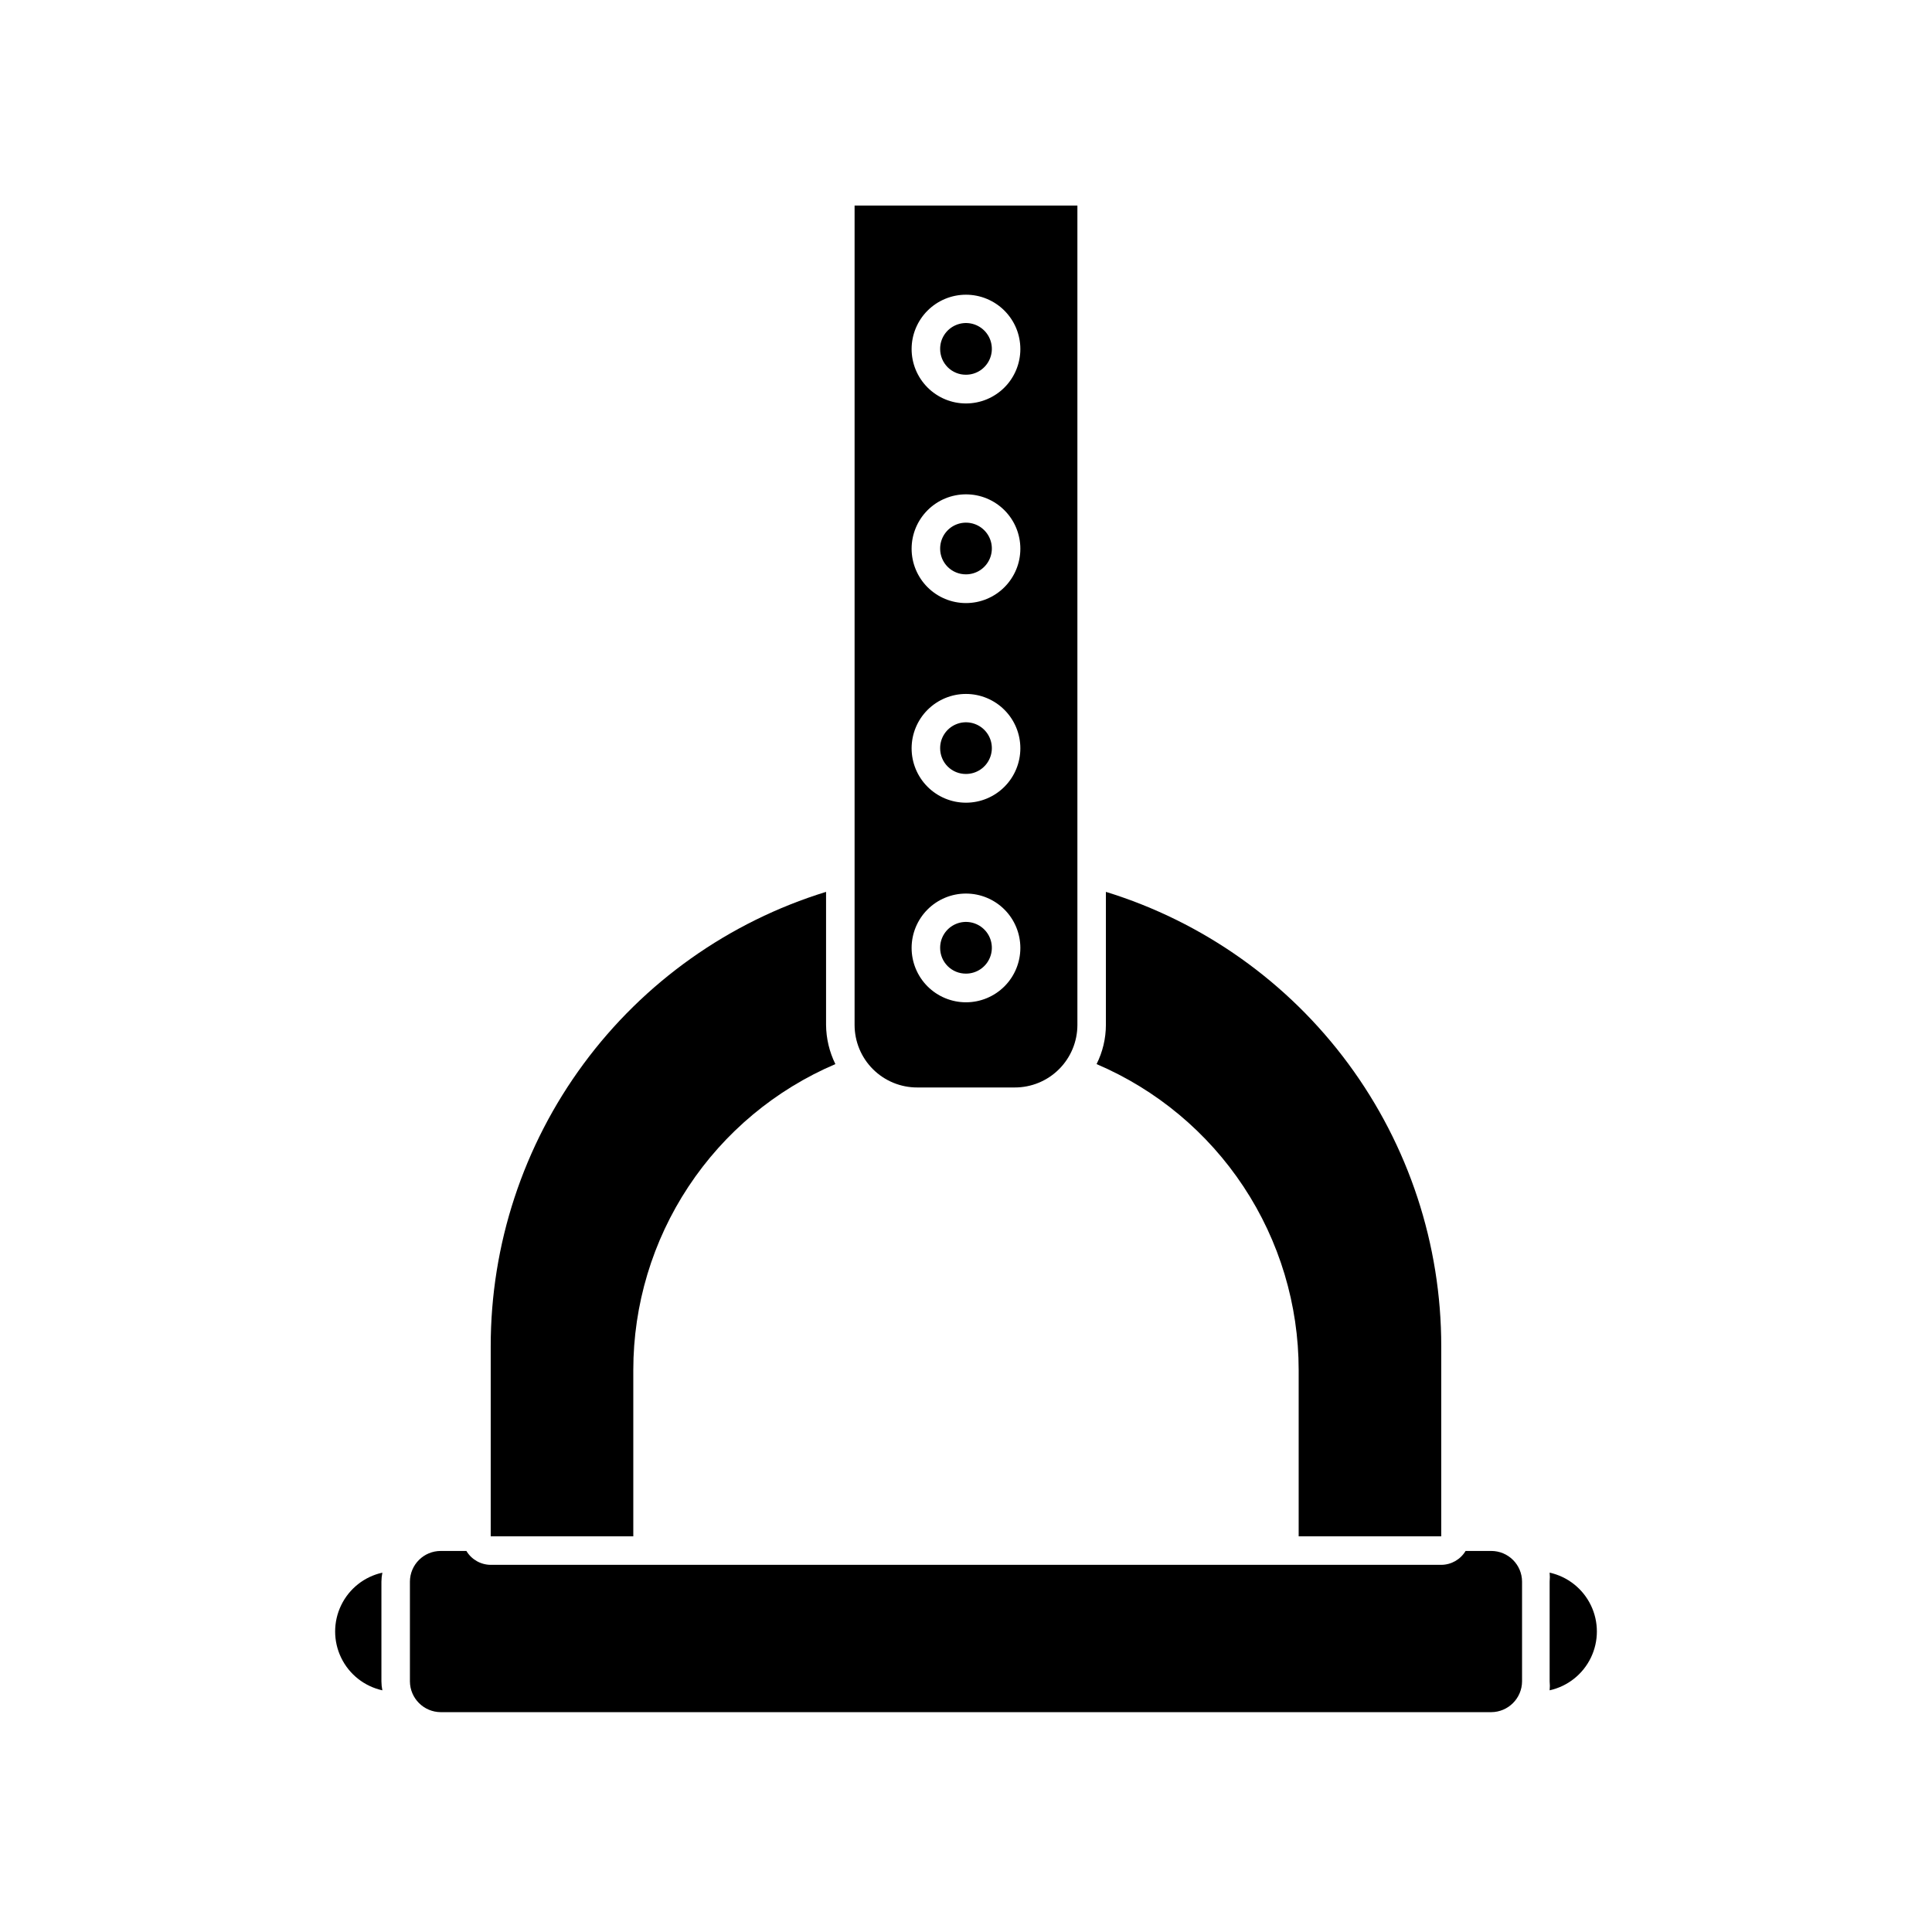 <?xml version="1.0" encoding="UTF-8"?>
<!-- Uploaded to: SVG Repo, www.svgrepo.com, Generator: SVG Repo Mixer Tools -->
<svg fill="#000000" width="800px" height="800px" version="1.1" viewBox="144 144 512 512" xmlns="http://www.w3.org/2000/svg">
 <g>
  <path d="m245.33 560.77c-4.769 1.055-8.793 4.234-10.918 8.633-2.129 4.394-2.129 9.523 0 13.918 2.125 4.398 6.148 7.578 10.918 8.633-0.16-0.777-0.246-1.57-0.25-2.367v-26.449c0.008-0.797 0.094-1.59 0.25-2.367z"/>
  <path d="m554.67 591.95c4.769-1.055 8.793-4.234 10.922-8.633 2.129-4.394 2.129-9.523 0-13.918-2.129-4.398-6.152-7.578-10.922-8.633 0.074 0.785 0.074 1.578 0 2.367v26.449c0.078 0.789 0.078 1.582 0 2.367z"/>
  <path d="m547.36 589.58v-26.449c-0.027-4.488-3.676-8.113-8.164-8.113h-6.801c-1.355 2.269-3.801 3.668-6.449 3.68h-251.9c-2.644-0.012-5.09-1.41-6.449-3.68h-6.801c-4.488 0-8.137 3.625-8.164 8.113v26.449c0.027 4.496 3.668 8.133 8.164 8.16h278.4c4.496-0.027 8.137-3.664 8.164-8.16z"/>
  <path d="m488.16 507.06v44.082h37.785v-50.379c0.012-26.938-8.617-53.164-24.613-74.836-15.992-21.672-38.516-37.645-64.258-45.574v35.266c-0.008 3.602-0.855 7.156-2.469 10.379 15.887 6.781 29.43 18.078 38.953 32.488 9.52 14.41 14.598 31.301 14.602 48.574z"/>
  <path d="m311.83 507.06c0.004-17.273 5.082-34.164 14.605-48.574 9.52-14.41 23.062-25.707 38.949-32.488-1.59-3.231-2.434-6.777-2.469-10.379v-35.266c-25.742 7.93-48.262 23.902-64.258 45.574s-24.621 47.898-24.613 74.836v50.379h37.785z"/>
  <path d="m387.1 432.19h25.797-0.004c4.406 0.016 8.637-1.727 11.754-4.836 3.121-3.109 4.875-7.336 4.875-11.738v-217.14h-59.047v217.14c0 4.402 1.75 8.629 4.871 11.738s7.348 4.852 11.754 4.836zm12.898-210.09c3.82 0 7.484 1.52 10.188 4.223s4.219 6.367 4.219 10.188c0 3.82-1.516 7.488-4.219 10.188-2.703 2.703-6.367 4.223-10.188 4.223-3.824 0-7.488-1.52-10.191-4.223-2.699-2.699-4.219-6.367-4.219-10.188 0-3.82 1.52-7.484 4.219-10.188 2.703-2.703 6.367-4.223 10.191-4.223zm0 52.898v0.004c3.82 0 7.484 1.516 10.188 4.219s4.219 6.367 4.219 10.191c0 3.82-1.516 7.484-4.219 10.188-2.703 2.703-6.367 4.219-10.188 4.219-3.824 0-7.488-1.516-10.191-4.219-2.699-2.703-4.219-6.367-4.219-10.188 0-3.824 1.52-7.488 4.219-10.191 2.703-2.703 6.367-4.219 10.191-4.219zm0 52.898v0.004c3.82 0 7.484 1.52 10.188 4.223 2.703 2.699 4.219 6.367 4.219 10.188s-1.516 7.484-4.219 10.188-6.367 4.223-10.188 4.223c-3.824 0-7.488-1.52-10.191-4.223-2.699-2.703-4.219-6.367-4.219-10.188s1.52-7.488 4.219-10.188c2.703-2.703 6.367-4.223 10.191-4.223zm0 52.898v0.008c3.82 0 7.484 1.516 10.188 4.219 2.703 2.703 4.219 6.367 4.219 10.188 0 3.824-1.516 7.488-4.219 10.191-2.703 2.699-6.367 4.219-10.188 4.219-3.824 0-7.488-1.52-10.191-4.219-2.699-2.703-4.219-6.367-4.219-10.191 0-3.82 1.52-7.484 4.219-10.188 2.703-2.703 6.367-4.219 10.191-4.219z"/>
  <path d="m400 402.02c2.773 0 5.277-1.676 6.332-4.242 1.059-2.566 0.465-5.519-1.508-7.473-1.969-1.957-4.926-2.531-7.484-1.453-2.559 1.074-4.215 3.59-4.191 6.363 0 1.812 0.723 3.551 2.008 4.828 1.285 1.277 3.031 1.988 4.844 1.977z"/>
  <path d="m400 349.11c2.773 0 5.277-1.676 6.332-4.242 1.059-2.566 0.465-5.516-1.508-7.473-1.969-1.953-4.926-2.527-7.484-1.453-2.559 1.078-4.215 3.59-4.191 6.367 0 1.812 0.723 3.551 2.008 4.828s3.031 1.988 4.844 1.973z"/>
  <path d="m400 296.21c2.773 0 5.277-1.676 6.332-4.242 1.059-2.566 0.465-5.519-1.508-7.473-1.969-1.957-4.926-2.531-7.484-1.453-2.559 1.074-4.215 3.59-4.191 6.367 0 1.812 0.723 3.547 2.008 4.824 1.285 1.277 3.031 1.988 4.844 1.977z"/>
  <path d="m400 243.31c2.773 0 5.277-1.672 6.332-4.242 1.059-2.566 0.465-5.516-1.508-7.473-1.969-1.953-4.926-2.527-7.484-1.453-2.559 1.078-4.215 3.594-4.191 6.367 0 1.812 0.723 3.551 2.008 4.828s3.031 1.988 4.844 1.973z"/>
 </g>
</svg>